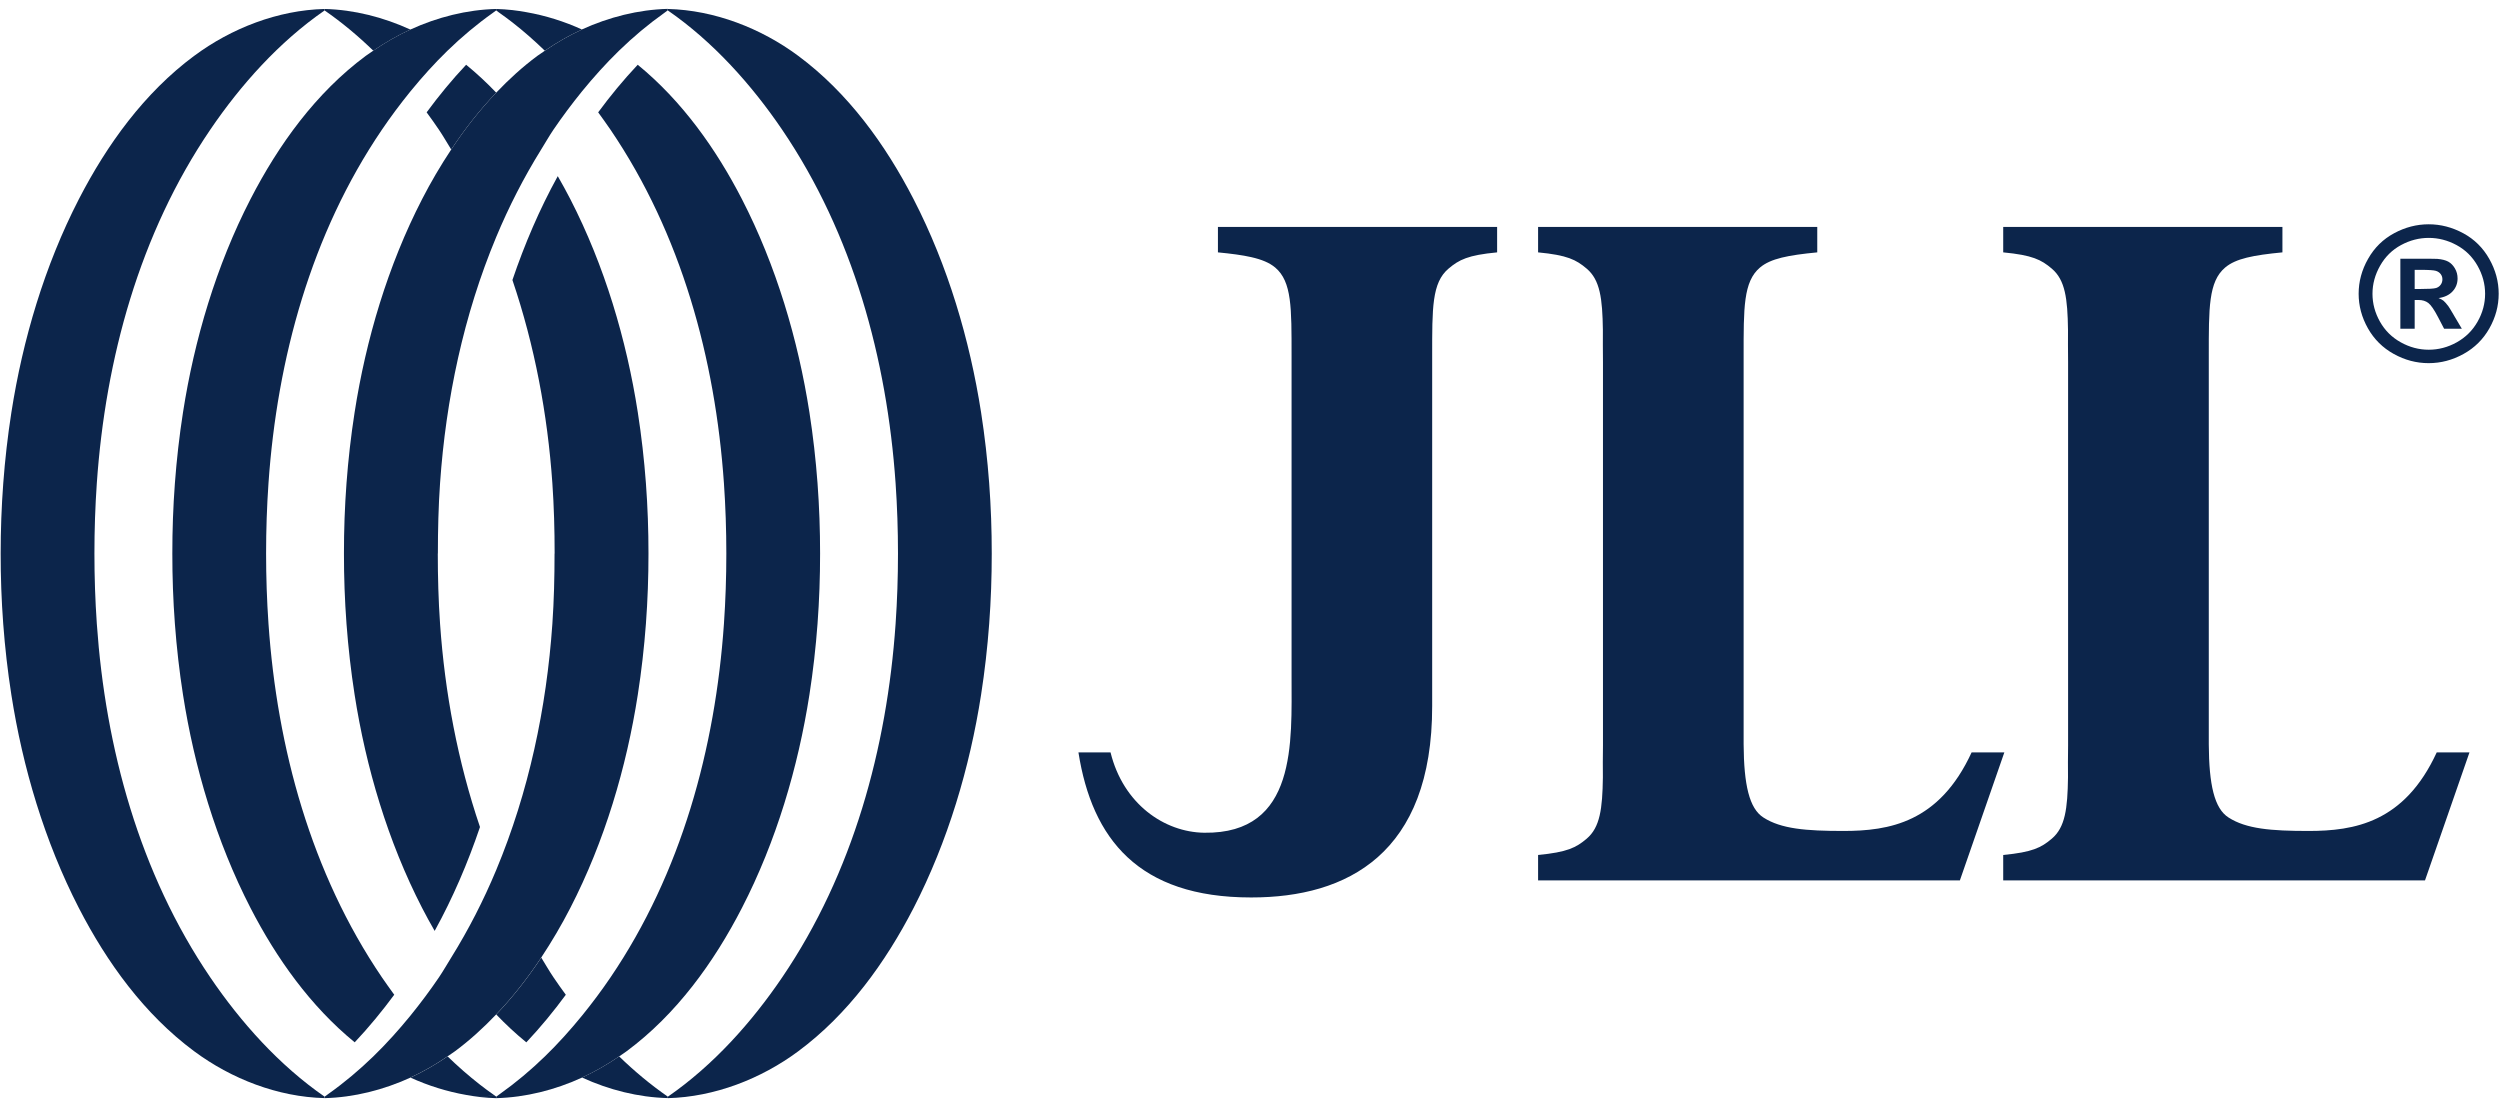 <svg width="169" height="75" viewBox="0 0 169 75" fill="none" xmlns="http://www.w3.org/2000/svg">
<g clip-path="url(#clip0_125_39)">
<path d="M101.202 15.341H82.332V17.06C83.239 17.148 83.975 17.244 84.578 17.381C85.291 17.542 85.818 17.761 86.206 18.087C87.334 19.042 87.31 20.823 87.31 24.051V45.72C87.304 50.131 87.71 56.374 81.408 56.293C78.706 56.258 75.932 54.349 75.073 50.864H72.903C73.822 56.704 76.96 60.668 84.564 60.668H84.599C91.06 60.668 96.824 57.726 96.815 47.723V24.051C96.815 20.823 96.792 19.115 97.919 18.16C98.641 17.55 99.235 17.25 101.205 17.06V15.341H101.202Z" fill="#0C254B"/>
<path d="M122.844 15.341H103.975V17.06C105.944 17.25 106.542 17.55 107.26 18.16C108.164 18.925 108.325 20.174 108.355 22.302C108.355 22.947 108.349 23.665 108.361 24.468V50.388C108.346 51.19 108.352 51.911 108.355 52.553C108.325 54.681 108.161 55.931 107.26 56.695C106.539 57.306 105.944 57.606 103.975 57.796V59.515H132.488L135.493 50.864H133.28C131.09 55.618 127.698 56.173 124.61 56.173C122.082 56.173 120.401 56.033 119.209 55.265C118.246 54.655 117.887 53.044 117.869 50.315V24.051C117.869 20.823 117.846 19.042 118.973 18.087C119.694 17.477 120.878 17.25 122.847 17.06V15.341H122.844Z" fill="#0C254B"/>
<path d="M154.286 15.341H135.417V17.06C137.386 17.25 137.984 17.55 138.702 18.16C139.606 18.925 139.768 20.174 139.797 22.302C139.797 22.947 139.791 23.665 139.803 24.468V50.388C139.788 51.19 139.794 51.911 139.797 52.553C139.768 54.681 139.603 55.931 138.702 56.695C137.981 57.306 137.386 57.606 135.417 57.796V59.515H163.93L166.936 50.864H164.722C162.532 55.618 159.141 56.173 156.053 56.173C153.524 56.173 151.843 56.033 150.651 55.265C149.688 54.655 149.329 53.044 149.314 50.315V24.051C149.314 20.823 149.291 19.042 150.418 18.087C151.137 17.477 152.323 17.25 154.292 17.06V15.341H154.286Z" fill="#0C254B"/>
<path d="M27.743 72.842C28.626 72.439 29.465 71.952 30.254 71.409C30.422 71.292 30.599 71.181 30.76 71.062C31.764 70.317 32.683 69.477 33.542 68.575C34.673 67.393 35.682 66.097 36.586 64.731C37.304 63.645 37.964 62.524 38.553 61.377C40.872 56.876 42.353 51.867 43.115 46.963C43.613 43.767 43.84 40.565 43.837 37.419C43.84 34.272 43.613 31.067 43.115 27.874C42.353 22.97 40.869 17.962 38.553 13.461C38.285 12.938 37.999 12.421 37.705 11.908C36.468 14.152 35.462 16.508 34.64 18.93C36.145 23.361 37.016 28.014 37.34 32.667C37.449 34.243 37.493 35.831 37.493 37.422H37.487C37.487 39.012 37.449 40.6 37.34 42.176C36.945 47.856 35.744 53.542 33.545 58.811C32.691 60.86 31.679 62.839 30.501 64.734C30.225 65.177 29.968 65.632 29.674 66.067C29.076 66.949 28.429 67.813 27.746 68.656C26.963 69.617 26.127 70.548 25.235 71.415C24.284 72.337 23.271 73.189 22.2 73.948C22.115 74.01 22.032 74.077 21.947 74.135V74.234C23.937 74.185 25.924 73.677 27.749 72.845L27.743 72.842Z" fill="#0C254B"/>
<path d="M39.345 72.843C40.228 72.44 41.067 71.952 41.856 71.412C42.023 71.296 42.197 71.185 42.362 71.062C45.73 68.564 48.255 65.064 50.154 61.377C52.474 56.876 53.952 51.867 54.717 46.964C55.214 43.768 55.441 40.566 55.438 37.419C55.441 34.273 55.214 31.068 54.717 27.874C53.952 22.971 52.471 17.962 50.154 13.461C48.4 10.058 46.1 6.821 43.11 4.377C42.147 5.399 41.255 6.482 40.437 7.594C40.722 7.985 41.002 8.379 41.273 8.773C46.056 15.819 48.352 24.258 48.938 32.667C49.047 34.243 49.1 35.831 49.1 37.422C49.1 39.013 49.047 40.601 48.938 42.177C48.352 50.586 46.056 59.025 41.273 66.068C40.675 66.949 40.031 67.813 39.345 68.657C38.562 69.617 37.728 70.548 36.834 71.415C35.883 72.338 34.867 73.19 33.799 73.949C33.713 74.01 33.631 74.077 33.545 74.136V74.235C35.535 74.185 37.52 73.68 39.345 72.845V72.843Z" fill="#0C254B"/>
<path d="M53.966 71.062C57.334 68.564 59.859 65.064 61.758 61.38C64.078 56.877 65.558 51.871 66.321 46.967C66.818 43.771 67.045 40.569 67.042 37.422C67.045 34.276 66.818 31.071 66.321 27.878C65.555 22.974 64.078 17.965 61.758 13.464C59.859 9.778 57.334 6.278 53.966 3.779C51.455 1.914 48.305 0.685 45.147 0.606V0.706C48.217 2.828 50.816 5.738 52.877 8.773C57.66 15.82 59.956 24.258 60.542 32.667C60.651 34.243 60.704 35.831 60.704 37.422C60.704 39.013 60.651 40.601 60.542 42.177C59.956 50.586 57.66 59.025 52.877 66.068C50.819 69.104 48.22 72.014 45.147 74.136V74.235C48.305 74.156 51.455 72.927 53.963 71.065L53.966 71.062Z" fill="#0C254B"/>
<path d="M39.344 1.995C38.461 2.398 37.622 2.886 36.834 3.428C36.666 3.545 36.492 3.656 36.327 3.776C35.323 4.52 34.405 5.361 33.545 6.263C32.415 7.445 31.405 8.741 30.502 10.107C29.783 11.193 29.124 12.313 28.535 13.461C26.215 17.962 24.735 22.97 23.972 27.874C23.475 31.07 23.248 34.272 23.251 37.419C23.248 40.568 23.475 43.77 23.972 46.964C24.735 51.867 26.218 56.876 28.535 61.377C28.803 61.899 29.088 62.416 29.383 62.93C30.619 60.685 31.626 58.33 32.447 55.907C30.943 51.476 30.072 46.823 29.748 42.171C29.639 40.594 29.595 39.007 29.595 37.416H29.601C29.601 35.825 29.639 34.237 29.748 32.661C30.142 26.981 31.343 21.295 33.542 16.026C34.396 13.977 35.409 11.998 36.586 10.101C36.863 9.657 37.119 9.202 37.413 8.767C38.011 7.886 38.659 7.022 39.342 6.178C40.125 5.218 40.961 4.287 41.853 3.42C42.803 2.497 43.819 1.645 44.888 0.886C44.973 0.825 45.055 0.758 45.141 0.699V0.6C43.151 0.65 41.164 1.158 39.339 1.989L39.344 1.995Z" fill="#0C254B"/>
<path d="M27.743 1.996C26.86 2.399 26.021 2.886 25.232 3.426C25.065 3.543 24.891 3.654 24.726 3.776C21.358 6.275 18.833 9.775 16.934 13.461C14.614 17.962 13.136 22.971 12.371 27.875C11.874 31.071 11.647 34.273 11.65 37.419C11.647 40.569 11.874 43.771 12.371 46.964C13.136 51.868 14.617 56.877 16.934 61.377C18.688 64.781 20.988 68.018 23.978 70.461C24.941 69.439 25.83 68.356 26.651 67.244C26.366 66.853 26.086 66.459 25.815 66.065C21.032 59.019 18.735 50.581 18.15 42.171C18.041 40.595 17.988 39.007 17.988 37.416C17.988 35.826 18.041 34.238 18.15 32.661C18.735 24.252 21.032 15.814 25.815 8.771C26.413 7.889 27.058 7.025 27.743 6.181C28.526 5.221 29.36 4.293 30.255 3.423C31.205 2.501 32.221 1.648 33.289 0.89C33.375 0.828 33.457 0.761 33.543 0.703V0.606C31.553 0.656 29.569 1.161 27.743 1.996Z" fill="#0C254B"/>
<path d="M13.124 3.776C9.757 6.275 7.231 9.775 5.332 13.461C3.013 17.965 1.535 22.971 0.77 27.875C0.272 31.071 0.045 34.273 0.045 37.419C0.042 40.566 0.269 43.771 0.767 46.964C1.532 51.868 3.013 56.877 5.329 61.377C7.228 65.064 9.754 68.564 13.122 71.062C15.633 72.927 18.782 74.156 21.941 74.232V74.133C18.871 72.011 16.271 69.101 14.211 66.065C9.427 59.019 7.131 50.581 6.545 42.171C6.436 40.595 6.383 39.007 6.383 37.416C6.383 35.826 6.436 34.238 6.545 32.661C7.131 24.252 9.427 15.814 14.211 8.771C16.271 5.738 18.871 2.828 21.944 0.706V0.606C18.785 0.685 15.636 1.911 13.127 3.776H13.124Z" fill="#0C254B"/>
<path d="M35.579 70.463C36.542 69.442 37.431 68.359 38.249 67.246C37.961 66.855 37.684 66.464 37.416 66.067C37.122 65.632 36.865 65.18 36.589 64.733C35.685 66.099 34.675 67.395 33.545 68.578C34.184 69.246 34.861 69.876 35.579 70.463Z" fill="#0C254B"/>
<path d="M41.855 71.412C41.066 71.954 40.227 72.439 39.344 72.842C41.169 73.677 43.154 74.182 45.143 74.231V74.132C43.978 73.326 42.88 72.407 41.852 71.412" fill="#0C254B"/>
<path d="M32.45 74.158C32.765 74.126 33.077 74.074 33.389 74.018C33.071 73.796 32.756 73.566 32.45 73.326C31.685 72.731 30.955 72.089 30.257 71.412C29.468 71.954 28.629 72.439 27.746 72.845C28.947 73.394 30.219 73.79 31.514 74.018C31.826 74.074 32.138 74.123 32.453 74.158M33.548 74.234V74.135C33.495 74.097 33.445 74.056 33.392 74.021C33.08 74.077 32.768 74.126 32.453 74.161C32.818 74.199 33.183 74.228 33.548 74.237V74.234Z" fill="#0C254B"/>
<path d="M31.511 4.377C30.549 5.396 29.66 6.482 28.841 7.594C29.127 7.985 29.407 8.376 29.674 8.773C29.969 9.208 30.225 9.664 30.502 10.107C31.405 8.741 32.415 7.445 33.545 6.263C32.907 5.595 32.23 4.964 31.511 4.377Z" fill="#0C254B"/>
<path d="M25.232 3.429C26.021 2.886 26.86 2.402 27.743 1.999C25.918 1.164 23.934 0.656 21.944 0.606V0.706C23.11 1.511 24.208 2.431 25.235 3.426" fill="#0C254B"/>
<path d="M39.345 1.996C38.144 1.447 36.872 1.05 35.577 0.822C35.265 0.767 34.953 0.717 34.638 0.682C34.273 0.644 33.907 0.615 33.542 0.606V0.706C33.596 0.744 33.645 0.784 33.699 0.822C34.016 1.044 34.328 1.275 34.638 1.514C35.403 2.11 36.133 2.752 36.831 3.429C37.62 2.886 38.459 2.399 39.342 1.996" fill="#0C254B"/>
<path d="M164.177 15.162C164.99 15.162 165.767 15.364 166.515 15.766C167.26 16.169 167.848 16.747 168.272 17.497C168.699 18.25 168.911 19.035 168.911 19.856C168.911 20.676 168.702 21.452 168.284 22.194C167.866 22.935 167.283 23.513 166.535 23.927C165.788 24.342 165.002 24.549 164.177 24.549C163.353 24.549 162.567 24.342 161.819 23.927C161.072 23.513 160.489 22.935 160.071 22.194C159.653 21.452 159.444 20.673 159.444 19.856C159.444 19.038 159.656 18.247 160.083 17.497C160.509 16.744 161.095 16.169 161.843 15.766C162.588 15.364 163.368 15.162 164.18 15.162H164.177ZM164.183 16.082C163.533 16.082 162.909 16.242 162.311 16.566C161.713 16.89 161.242 17.351 160.898 17.958C160.554 18.563 160.38 19.196 160.38 19.859C160.38 20.521 160.548 21.143 160.883 21.741C161.219 22.337 161.687 22.804 162.29 23.139C162.891 23.475 163.524 23.641 164.183 23.641C164.843 23.641 165.479 23.475 166.079 23.139C166.68 22.804 167.148 22.337 167.486 21.741C167.825 21.146 167.993 20.518 167.993 19.859C167.993 19.199 167.822 18.563 167.477 17.958C167.133 17.354 166.662 16.89 166.061 16.566C165.461 16.242 164.837 16.082 164.186 16.082H164.183Z" fill="#0C254B"/>
<path d="M165.858 21.269C165.658 20.93 165.54 20.738 165.505 20.694C165.366 20.516 165.26 20.393 165.181 20.329C165.101 20.265 164.993 20.206 164.845 20.151C165.252 20.092 165.57 19.941 165.793 19.698C166.017 19.456 166.132 19.164 166.132 18.823C166.132 18.575 166.073 18.35 165.952 18.145C165.834 17.941 165.684 17.789 165.508 17.69C165.328 17.591 165.081 17.527 164.76 17.5C164.651 17.492 164.142 17.489 163.232 17.489H162.264V22.223H163.232V20.279H163.485C163.756 20.279 163.977 20.346 164.154 20.481C164.33 20.615 164.554 20.939 164.822 21.456L165.222 22.223H166.42L165.855 21.269H165.858ZM164.669 19.471C164.533 19.515 164.186 19.535 163.627 19.535H163.232V18.242H163.627C164.18 18.242 164.524 18.265 164.666 18.309C164.807 18.353 164.916 18.429 164.993 18.531C165.069 18.633 165.107 18.75 165.107 18.884C165.107 19.018 165.069 19.141 164.99 19.249C164.913 19.357 164.804 19.43 164.669 19.474V19.471Z" fill="#0C254B"/>
</g>
<defs>
<clipPath id="clip0_125_39">
<rect width="168.865" height="73.629" fill="white" transform="translate(0.045 0.606)"/>
</clipPath>
</defs>
</svg>

